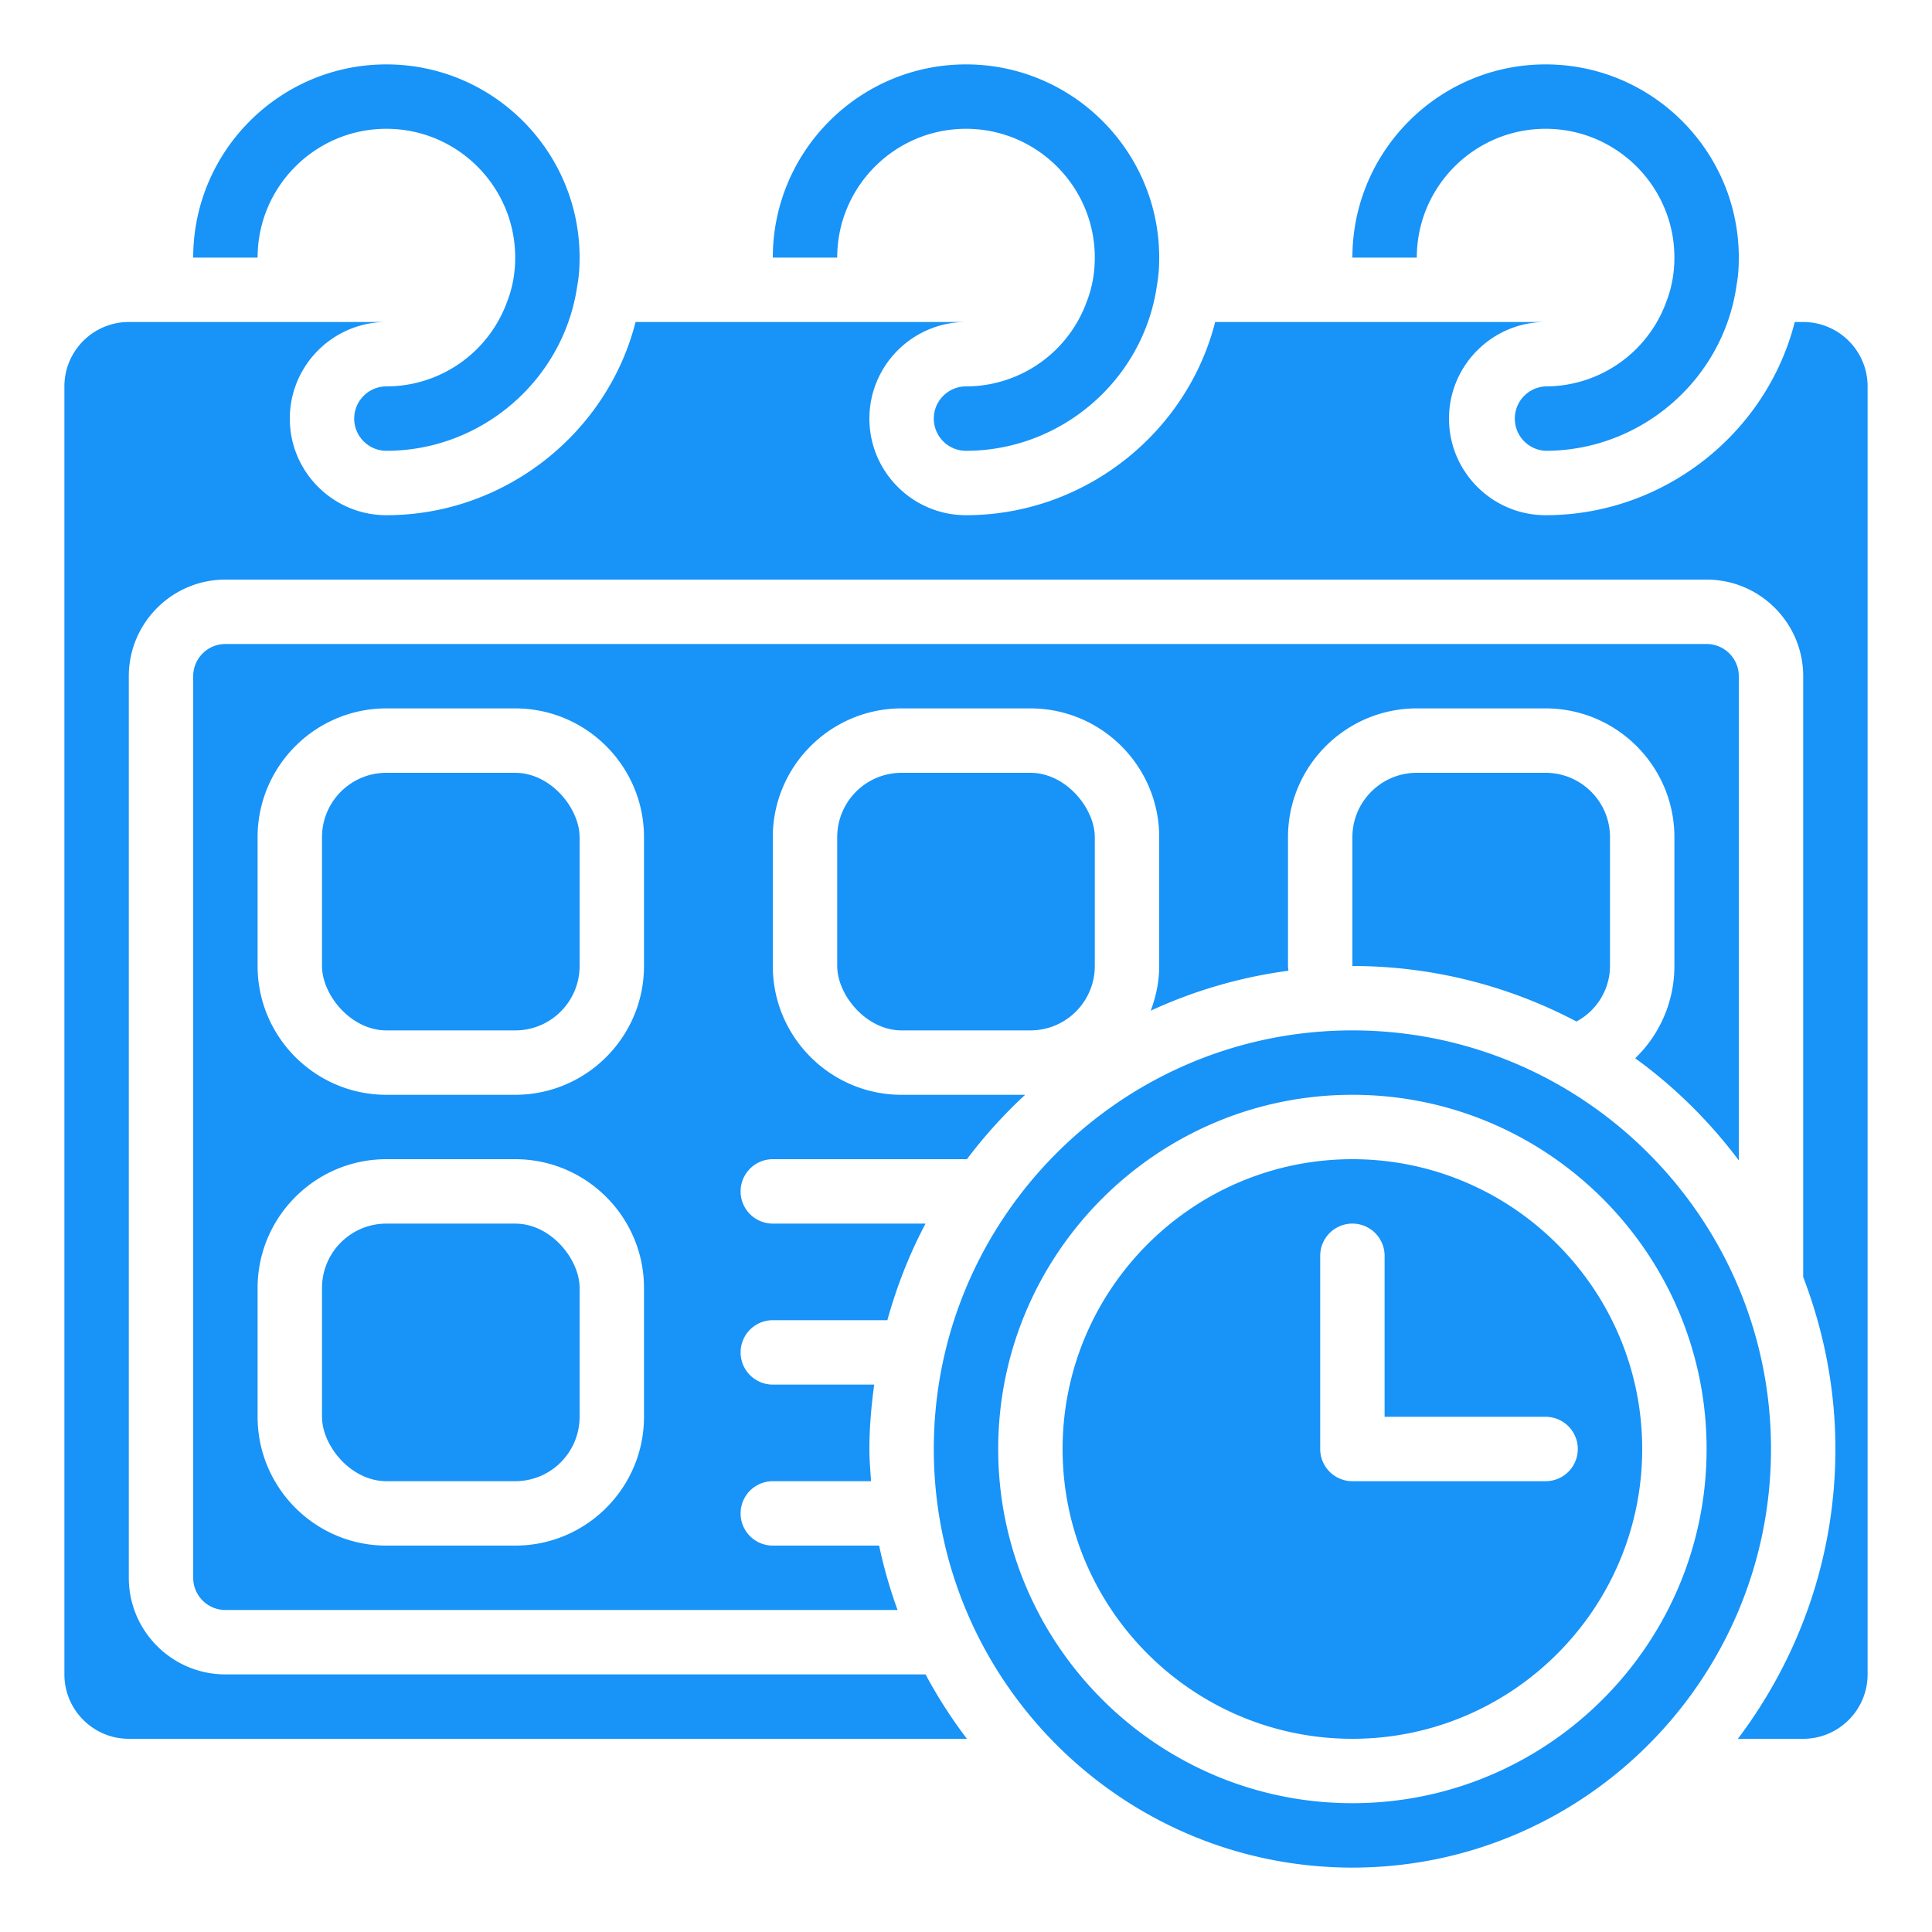 <svg xmlns="http://www.w3.org/2000/svg" xmlns:xlink="http://www.w3.org/1999/xlink" width="512" height="512" x="0" y="0" viewBox="0 0 60 60" style="enable-background:new 0 0 512 512" xml:space="preserve" class=""><g><path d="M42 54c4.962 0 9-4.038 9-9s-4.038-9-9-9-9 4.038-9 9 4.038 9 9 9zm-1-15a1 1 0 0 1 2 0v5h5a1 1 0 1 1 0 2h-6a1 1 0 0 1-1-1zM48 12a1.001 1.001 0 0 0 0 2c2.966 0 5.516-2.21 5.93-5.14.05-.277.07-.538.07-.86 0-3.309-2.691-6-6-6s-6 2.691-6 6h2c0-2.206 1.794-4 4-4s4 1.794 4 4c0 .48-.083.938-.247 1.361A3.991 3.991 0 0 1 48 12zM30 12c-.551 0-1 .449-1 1s.449 1 1 1c2.966 0 5.515-2.21 5.93-5.14.05-.278.07-.54.07-.86 0-3.309-2.691-6-6-6s-6 2.691-6 6h2c0-2.206 1.794-4 4-4s4 1.794 4 4c0 .479-.083.937-.248 1.361A3.989 3.989 0 0 1 30 12z" fill="#1893f8" opacity="1" data-original="#000000"></path><path d="M42 58c7.168 0 13-5.832 13-13s-5.832-13-13-13-13 5.832-13 13 5.832 13 13 13zm0-24c6.065 0 11 4.935 11 11s-4.935 11-11 11-11-4.935-11-11 4.935-11 11-11zM12 12c-.551 0-1 .449-1 1s.449 1 1 1c2.966 0 5.515-2.21 5.93-5.14.05-.278.07-.54.07-.86 0-3.309-2.691-6-6-6S6 4.691 6 8h2c0-2.206 1.794-4 4-4s4 1.794 4 4c0 .479-.083.937-.248 1.361A3.989 3.989 0 0 1 12 12z" fill="#1893f8" opacity="1" data-original="#000000"></path><rect width="8" height="8" x="26" y="24" rx="2" fill="#1893f8" opacity="1" data-original="#000000"></rect><path d="M56 10h-.262c-.878 3.459-4.066 6-7.738 6-1.654 0-3-1.346-3-3s1.346-3 3-3H37.738c-.879 3.459-4.067 6-7.738 6-1.654 0-3-1.346-3-3s1.346-3 3-3H19.738c-.879 3.459-4.067 6-7.738 6-1.654 0-3-1.346-3-3s1.346-3 3-3H4c-1.103 0-2 .897-2 2v40c0 1.103.897 2 2 2h26.029a14.925 14.925 0 0 1-1.285-2H7c-1.654 0-3-1.346-3-3V21c0-1.654 1.346-3 3-3h46c1.654 0 3 1.346 3 3v18.659c.636 1.662 1 3.458 1 5.341 0 3.379-1.136 6.49-3.028 9H56c1.103 0 2-.897 2-2V12c0-1.103-.897-2-2-2z" fill="#1893f8" opacity="1" data-original="#000000"></path><path d="M44 24c-1.103 0-2 .897-2 2v4a14.9 14.9 0 0 1 6.957 1.723A1.96 1.96 0 0 0 50 30v-4c0-1.103-.897-2-2-2z" fill="#1893f8" opacity="1" data-original="#000000"></path><rect width="8" height="8" x="10" y="38" rx="2" fill="#1893f8" opacity="1" data-original="#000000"></rect><rect width="8" height="8" x="10" y="24" rx="2" fill="#1893f8" opacity="1" data-original="#000000"></rect><path d="M24 36h6.029a15.114 15.114 0 0 1 1.808-2H28c-2.206 0-4-1.794-4-4v-4c0-2.206 1.794-4 4-4h4c2.206 0 4 1.794 4 4v4c0 .49-.101.954-.263 1.388a14.855 14.855 0 0 1 4.276-1.241C40.011 30.098 40 30.049 40 30v-4c0-2.206 1.794-4 4-4h4c2.206 0 4 1.794 4 4v4a3.971 3.971 0 0 1-1.218 2.865c1.227.89 2.31 1.96 3.218 3.173V21c0-.551-.448-1-1-1H7c-.551 0-1 .449-1 1v28c0 .551.449 1 1 1h20.875a14.79 14.79 0 0 1-.573-2H24a1 1 0 0 1 0-2h3.051c-.022-.332-.051-.662-.051-1 0-.68.061-1.344.149-2H24a1 1 0 0 1 0-2h3.558c.291-1.05.685-2.056 1.186-3H24a1 1 0 0 1 0-2zm-4 8c0 2.206-1.794 4-4 4h-4c-2.206 0-4-1.794-4-4v-4c0-2.206 1.794-4 4-4h4c2.206 0 4 1.794 4 4zm0-14c0 2.206-1.794 4-4 4h-4c-2.206 0-4-1.794-4-4v-4c0-2.206 1.794-4 4-4h4c2.206 0 4 1.794 4 4z" fill="#1893f8" opacity="1" data-original="#000000"></path></g></svg>